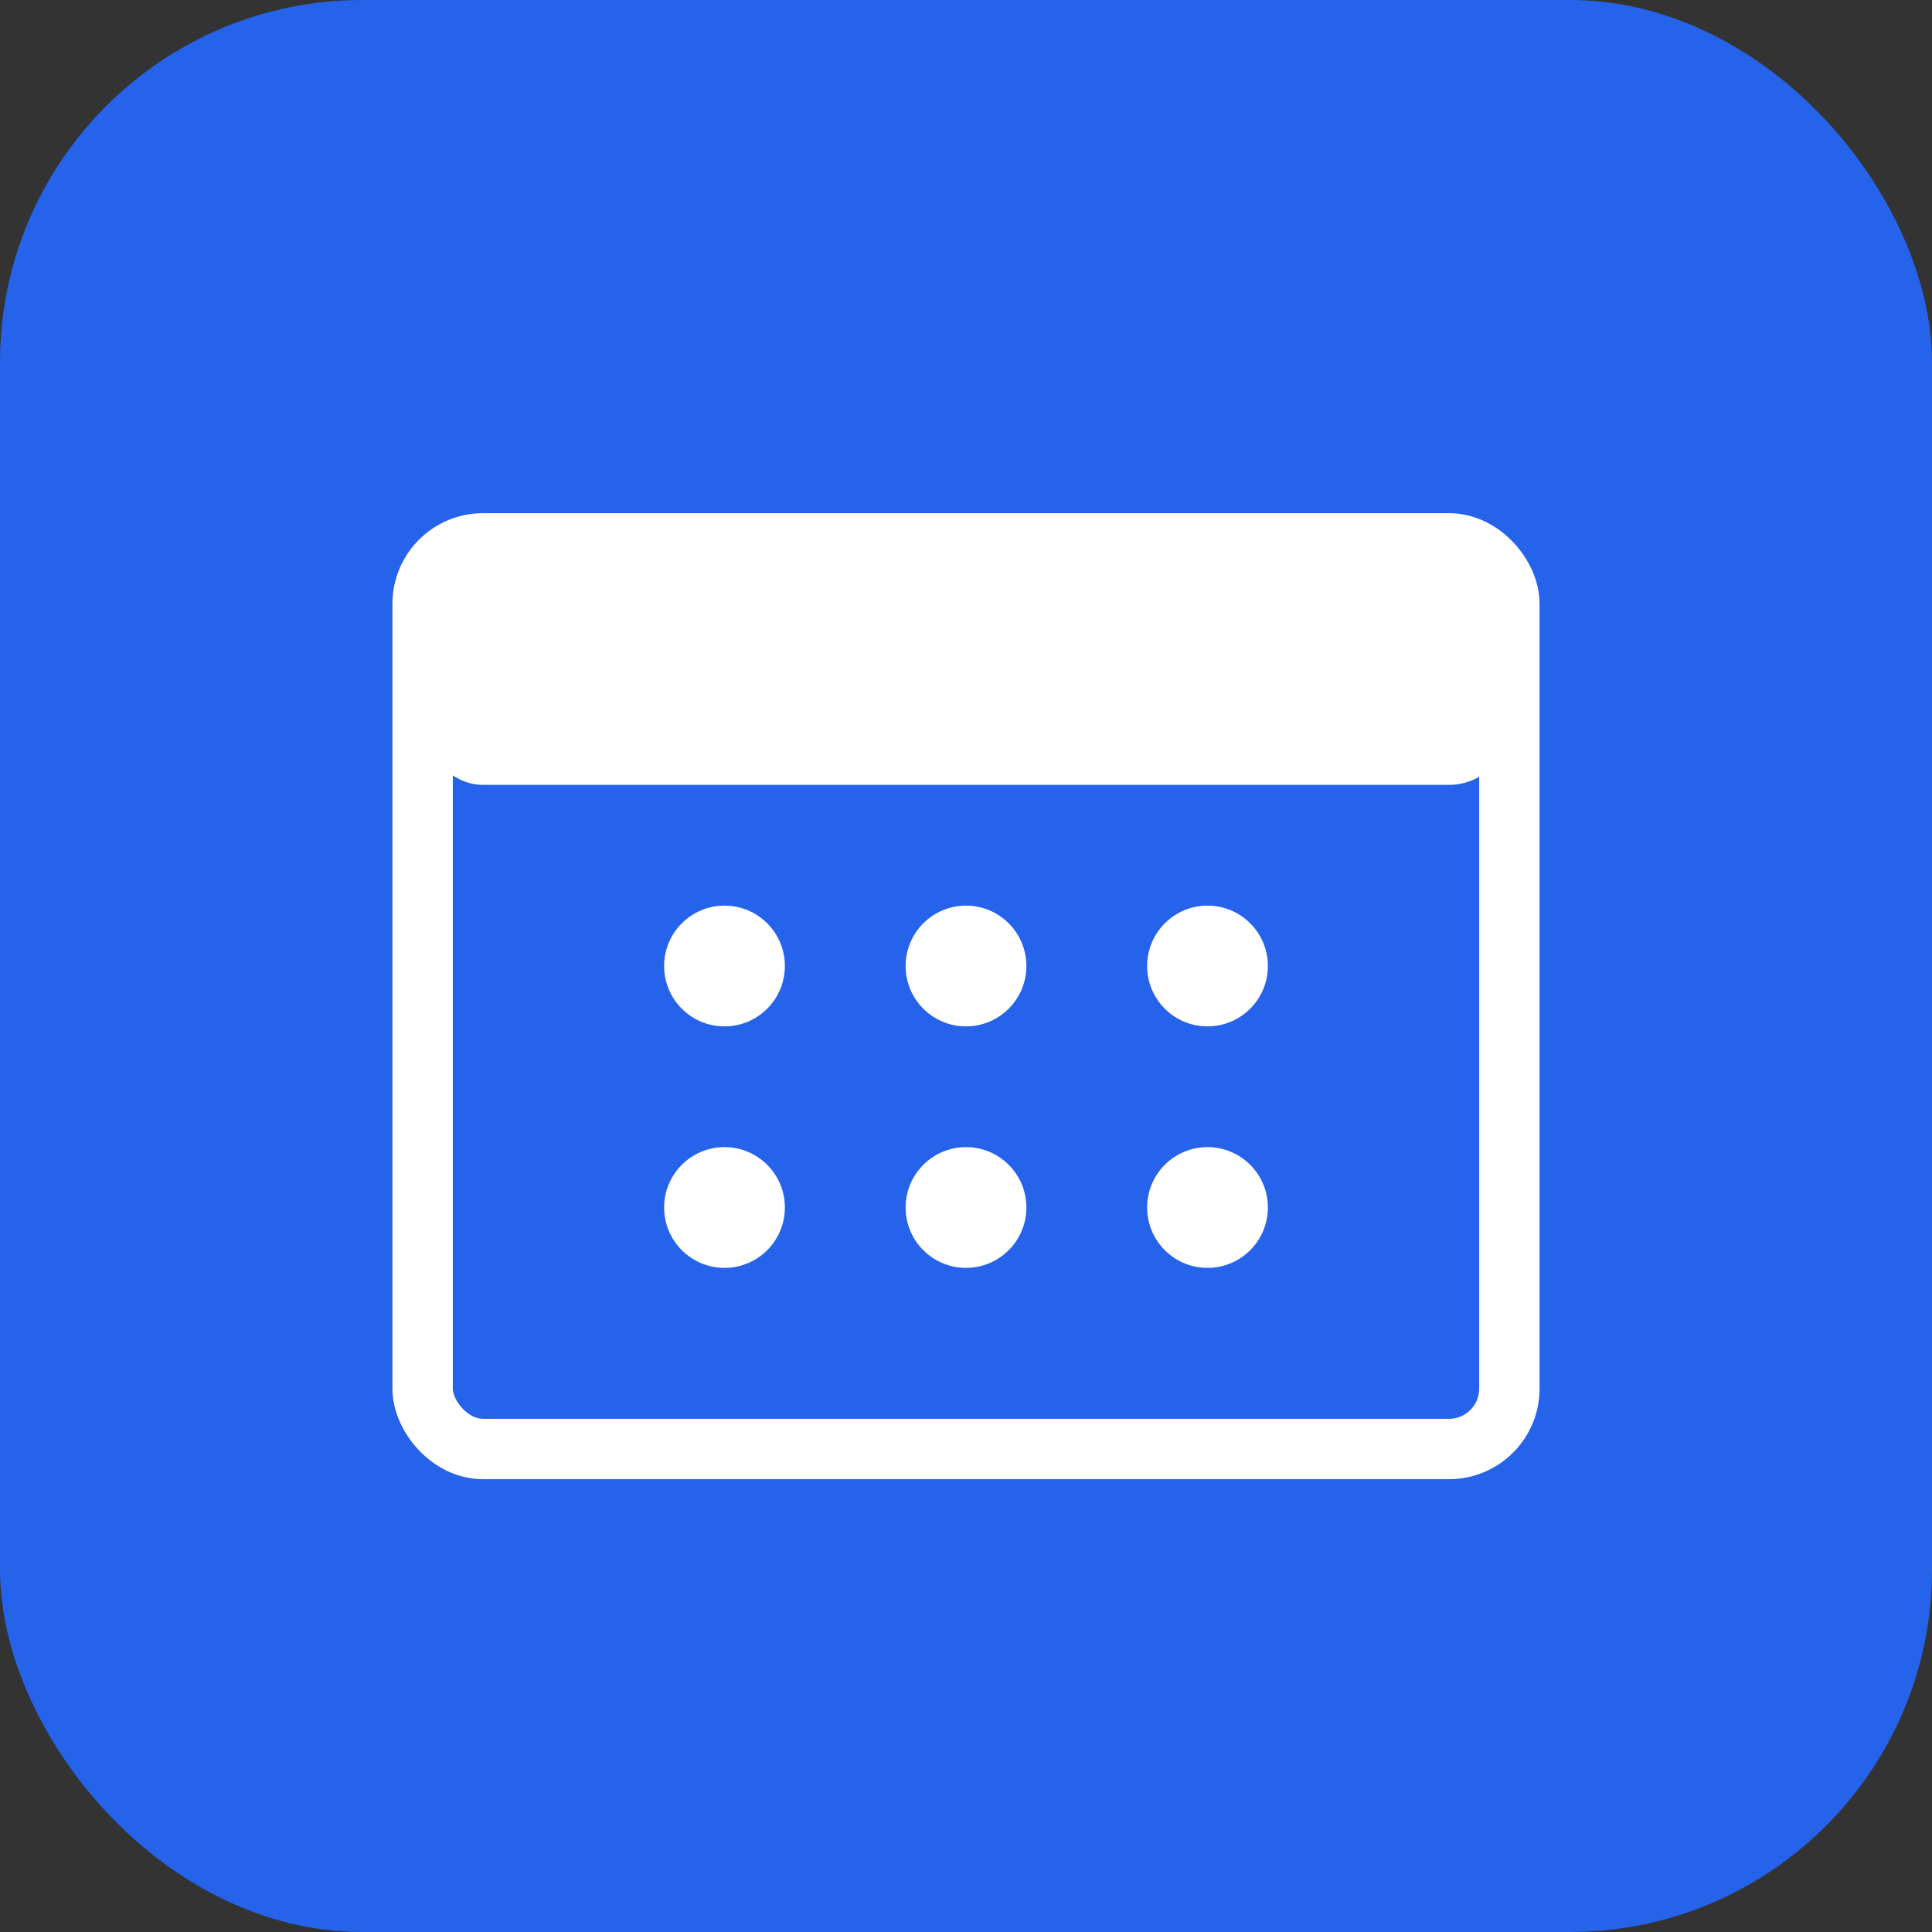 <svg xmlns="http://www.w3.org/2000/svg" viewBox="0 0 64 64">
  <rect x="0" y="0" width="64" height="64" fill="#333333" stroke="none"/>
  <rect width="64" height="64" rx="12" fill="#2563eb"/>
  <g fill="white">
    <rect x="14" y="18" width="36" height="30" rx="2" stroke="white" stroke-width="2" fill="none"/>
    <rect x="14" y="18" width="36" height="8" rx="2" fill="white"/>
    <circle cx="24" cy="32" r="2"/>
    <circle cx="32" cy="32" r="2"/>
    <circle cx="40" cy="32" r="2"/>
    <circle cx="24" cy="40" r="2"/>
    <circle cx="32" cy="40" r="2"/>
    <circle cx="40" cy="40" r="2"/>
  </g>
</svg>
